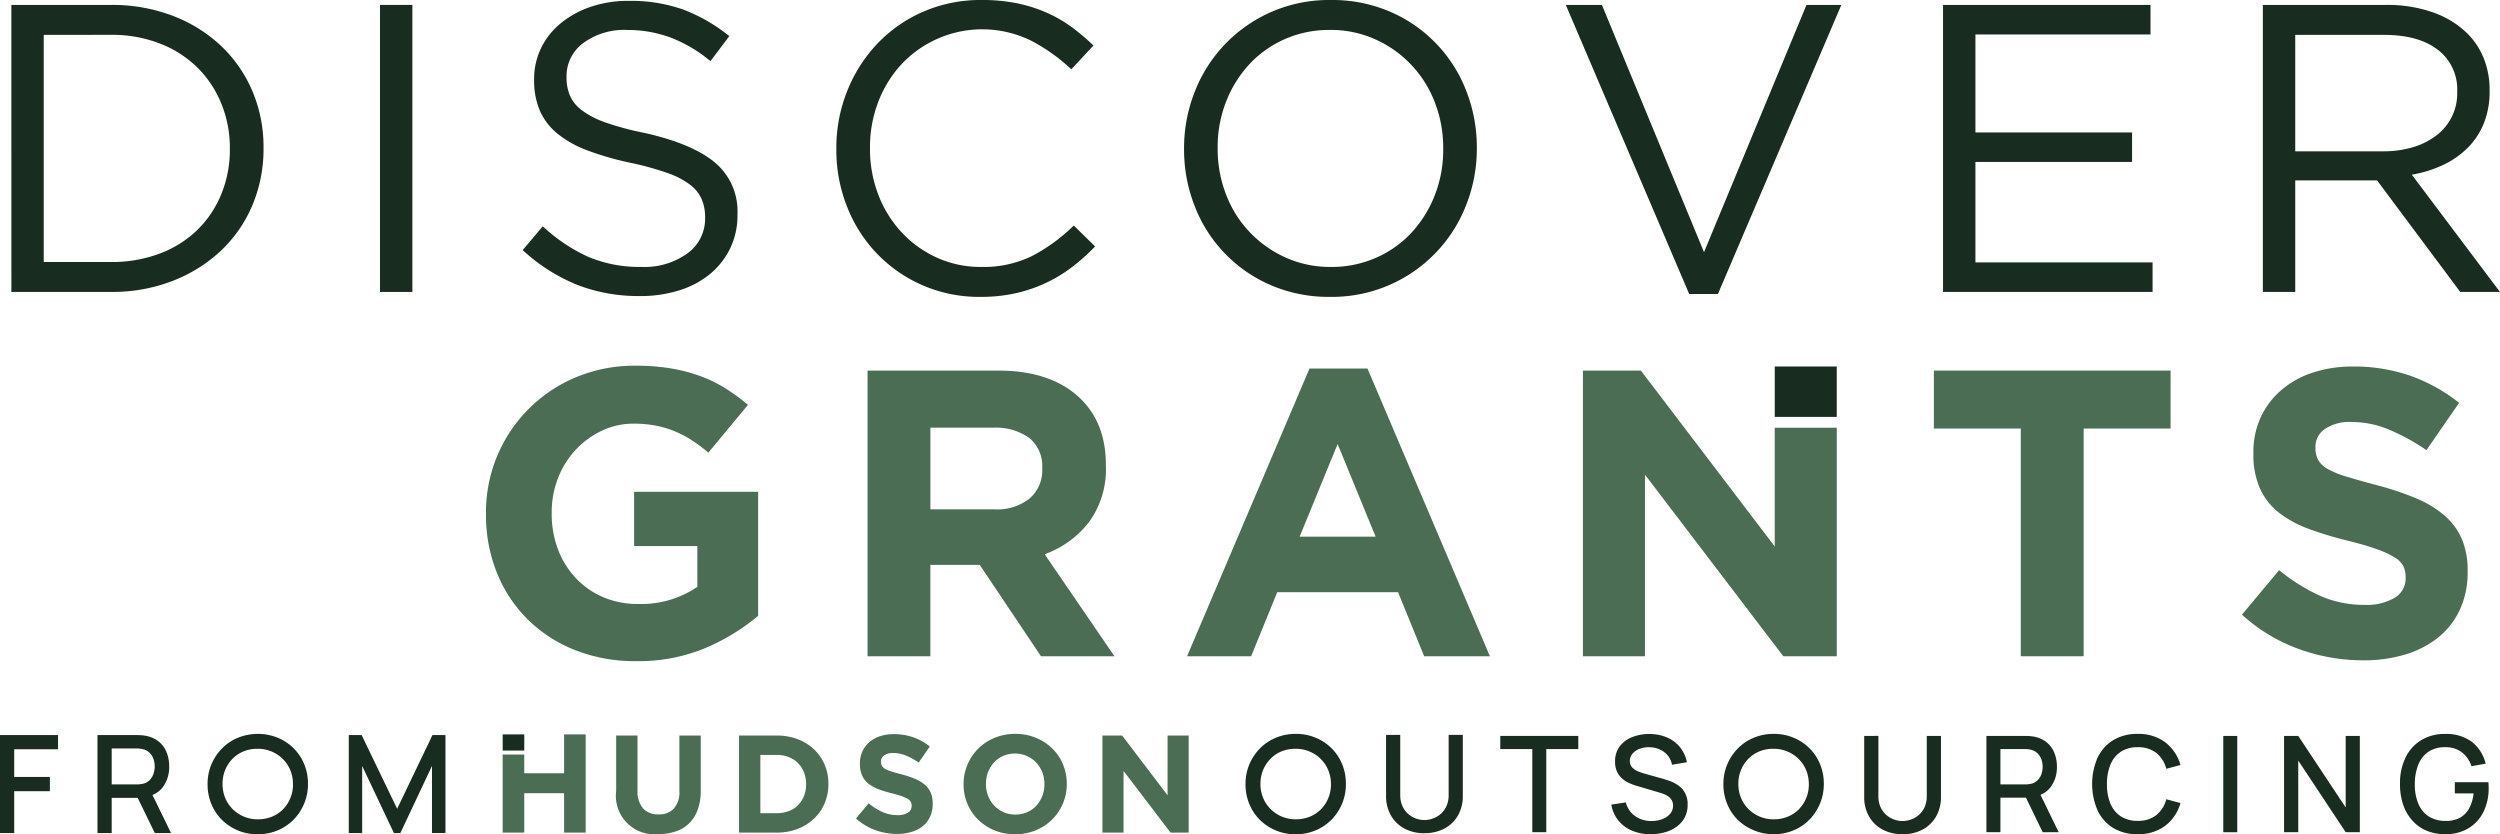 <svg id="Group_3941" data-name="Group 3941" xmlns="http://www.w3.org/2000/svg" xmlns:xlink="http://www.w3.org/1999/xlink" width="401.537" height="133.993" viewBox="0 0 401.537 133.993">
  <defs>
    <clipPath id="clip-path">
      <rect id="Rectangle_4018" data-name="Rectangle 4018" width="401.538" height="133.993" fill="none"/>
    </clipPath>
  </defs>
  <g id="Group_3940" data-name="Group 3940" clip-path="url(#clip-path)">
    <path id="Path_4682" data-name="Path 4682" d="M3.648,1.58h16a27.274,27.274,0,0,1,9.911,1.745,23.423,23.423,0,0,1,7.771,4.84,21.561,21.561,0,0,1,5.038,7.277A22.9,22.9,0,0,1,44.151,24.5v.132a23.132,23.132,0,0,1-1.778,9.088,21.455,21.455,0,0,1-5.038,7.31A23.826,23.826,0,0,1,29.563,45.9a26.8,26.8,0,0,1-9.911,1.778h-16Zm5.2,4.807V42.873h10.8a21.636,21.636,0,0,0,7.9-1.383,17.452,17.452,0,0,0,6.026-3.82,16.956,16.956,0,0,0,3.82-5.762,18.83,18.83,0,0,0,1.35-7.145V24.63a18.842,18.842,0,0,0-1.35-7.146,17.33,17.33,0,0,0-3.82-5.8A17.607,17.607,0,0,0,27.554,7.8a21.2,21.2,0,0,0-7.9-1.416Z" transform="translate(-1.824 -0.79)" fill="#192c20"/>
    <rect id="Rectangle_4014" data-name="Rectangle 4014" width="5.203" height="46.101" transform="translate(61.03 0.79)" fill="#192c20"/>
    <path id="Path_4683" data-name="Path 4683" d="M186.731,47.681a27.245,27.245,0,0,1-10.109-1.811A28.863,28.863,0,0,1,167.9,40.3l3.227-3.82a27.156,27.156,0,0,0,7.31,4.906,21,21,0,0,0,8.5,1.613A11.742,11.742,0,0,0,194.4,40.8a6.866,6.866,0,0,0,2.8-5.63v-.132a7.5,7.5,0,0,0-.527-2.865,5.9,5.9,0,0,0-1.844-2.337,13.114,13.114,0,0,0-3.655-1.91,46.732,46.732,0,0,0-5.96-1.646,47.654,47.654,0,0,1-6.882-1.976,17.117,17.117,0,0,1-4.84-2.7,9.9,9.9,0,0,1-2.831-3.688,12.215,12.215,0,0,1-.923-4.939v-.132a11.3,11.3,0,0,1,1.12-5,11.769,11.769,0,0,1,3.161-3.984,15.39,15.39,0,0,1,4.807-2.634,18.466,18.466,0,0,1,6.059-.955,25.266,25.266,0,0,1,8.858,1.415,27.029,27.029,0,0,1,7.343,4.248l-3.029,4.017a22.536,22.536,0,0,0-6.487-3.82,19.8,19.8,0,0,0-6.816-1.185,11.067,11.067,0,0,0-7.179,2.14,6.577,6.577,0,0,0-2.634,5.3v.131a7.66,7.66,0,0,0,.526,2.93,5.925,5.925,0,0,0,1.9,2.371,13.912,13.912,0,0,0,3.81,1.975,45.527,45.527,0,0,0,6.242,1.679q7.687,1.714,11.332,4.742a10.213,10.213,0,0,1,3.647,8.3v.132a12.1,12.1,0,0,1-1.171,5.367,12.3,12.3,0,0,1-3.227,4.116,14.5,14.5,0,0,1-4.954,2.634,20.762,20.762,0,0,1-6.322.923" transform="translate(-83.948 -0.132)" fill="#192c20"/>
    <path id="Path_4684" data-name="Path 4684" d="M291.775,47.681a22.664,22.664,0,0,1-16.53-6.882,23.009,23.009,0,0,1-4.841-7.54,24.678,24.678,0,0,1-1.745-9.286V23.84a24.5,24.5,0,0,1,1.745-9.22,23.771,23.771,0,0,1,4.841-7.606,22.5,22.5,0,0,1,7.376-5.137A23.026,23.026,0,0,1,291.973,0a28.174,28.174,0,0,1,5.7.526,23.768,23.768,0,0,1,4.708,1.482,21.345,21.345,0,0,1,4.017,2.3,35.038,35.038,0,0,1,3.556,3L306.4,11.13a29.124,29.124,0,0,0-6.355-4.544,17.782,17.782,0,0,0-20.876,3.688,18.6,18.6,0,0,0-3.754,6.026,20.186,20.186,0,0,0-1.35,7.409v.132a20.371,20.371,0,0,0,1.35,7.475,18.6,18.6,0,0,0,3.754,6.026,17.708,17.708,0,0,0,5.663,4.05,16.913,16.913,0,0,0,7.08,1.482,17.782,17.782,0,0,0,8.167-1.745,28.435,28.435,0,0,0,6.717-4.906l3.424,3.358a32.755,32.755,0,0,1-3.721,3.326,23.077,23.077,0,0,1-4.182,2.535,23.818,23.818,0,0,1-4.807,1.646,25.506,25.506,0,0,1-5.73.593" transform="translate(-134.33)" fill="#192c20"/>
    <path id="Path_4685" data-name="Path 4685" d="M403.8,47.68a23.411,23.411,0,0,1-9.581-1.91,22.682,22.682,0,0,1-12.184-12.743,24.728,24.728,0,0,1-1.68-9.055V23.84a24.584,24.584,0,0,1,1.711-9.088A23.079,23.079,0,0,1,403.931,0a23.419,23.419,0,0,1,9.582,1.91A22.69,22.69,0,0,1,425.7,14.652a24.753,24.753,0,0,1,1.679,9.055v.132a24.573,24.573,0,0,1-1.713,9.088A23.077,23.077,0,0,1,403.8,47.68m.132-4.807a17.681,17.681,0,0,0,7.277-1.482,17.17,17.17,0,0,0,5.7-4.05,19.023,19.023,0,0,0,3.721-5.993,19.951,19.951,0,0,0,1.349-7.376V23.84a20.214,20.214,0,0,0-1.349-7.409,18.152,18.152,0,0,0-9.549-10.109A17.359,17.359,0,0,0,403.8,4.806a17.683,17.683,0,0,0-7.277,1.482,17.141,17.141,0,0,0-5.7,4.05,19.031,19.031,0,0,0-3.721,5.993,19.933,19.933,0,0,0-1.35,7.376v.132a20.19,20.19,0,0,0,1.35,7.409,18.145,18.145,0,0,0,9.55,10.109,17.332,17.332,0,0,0,7.276,1.515" transform="translate(-190.177 0.001)" fill="#192c20"/>
    <path id="Path_4686" data-name="Path 4686" d="M502.981,1.58h5.8l16.4,39.712L541.639,1.58h5.6L527.415,48.01H522.8Z" transform="translate(-251.491 -0.79)" fill="#192c20"/>
    <path id="Path_4687" data-name="Path 4687" d="M624.161,1.58h33.324V6.322H629.364v15.74h25.158V26.8H629.364V42.939h28.451v4.742H624.161Z" transform="translate(-312.081 -0.79)" fill="#192c20"/>
    <path id="Path_4688" data-name="Path 4688" d="M726.9,1.58h19.787A21.966,21.966,0,0,1,754.279,2.8a14.857,14.857,0,0,1,5.489,3.391,11.84,11.84,0,0,1,2.629,4.017,13.551,13.551,0,0,1,.921,5.071v.132a13.661,13.661,0,0,1-.921,5.169,11.789,11.789,0,0,1-2.6,3.952,14.029,14.029,0,0,1-3.977,2.765,19.189,19.189,0,0,1-5,1.548l14.159,18.835H758.6L745.244,29.767H732.1V47.681h-5.2Zm19.362,23.511A16.271,16.271,0,0,0,751,24.433a11.544,11.544,0,0,0,3.754-1.877,8.433,8.433,0,0,0,3.359-6.948v-.132a7.989,7.989,0,0,0-3.1-6.684q-3.1-2.4-8.692-2.4H732.1v18.7Z" transform="translate(-363.45 -0.79)" fill="#192c20"/>
    <path id="Path_4689" data-name="Path 4689" d="M180.23,164.924a26.169,26.169,0,0,1-9.8-1.769,22.608,22.608,0,0,1-7.6-4.916,22.21,22.21,0,0,1-4.949-7.472,24.7,24.7,0,0,1-1.77-9.438V141.2a23.457,23.457,0,0,1,14.42-21.859,24.354,24.354,0,0,1,9.635-1.868,33.825,33.825,0,0,1,5.6.426,26.874,26.874,0,0,1,4.686,1.211,21.828,21.828,0,0,1,4.063,1.967,30.36,30.36,0,0,1,3.671,2.688l-6.358,7.669a25.757,25.757,0,0,0-2.622-1.966,17.2,17.2,0,0,0-2.719-1.441,16.072,16.072,0,0,0-3.048-.918,18.428,18.428,0,0,0-3.605-.328,11.751,11.751,0,0,0-5.145,1.147A13.885,13.885,0,0,0,170.5,131a14.1,14.1,0,0,0-2.817,4.522,14.989,14.989,0,0,0-1.016,5.538v.131a16.061,16.061,0,0,0,1.016,5.8,13.745,13.745,0,0,0,2.883,4.621,13.1,13.1,0,0,0,4.392,3.048,14.074,14.074,0,0,0,5.6,1.081,15.967,15.967,0,0,0,9.5-2.753V146.44H179.9v-8.718h19.924v19.926a33.582,33.582,0,0,1-8.422,5.145,27.712,27.712,0,0,1-11.175,2.13" transform="translate(-78.055 -58.735)" fill="#4a6d54"/>
    <path id="Path_4690" data-name="Path 4690" d="M278.68,119.042h20.975q8.715,0,13.371,4.654,3.931,3.932,3.933,10.487v.131a14.388,14.388,0,0,1-2.721,9.078,15.746,15.746,0,0,1-7.11,5.145l11.208,16.387h-11.8L296.7,150.242h-7.93v14.682H278.68ZM299,141.328a8.413,8.413,0,0,0,5.735-1.761,5.95,5.95,0,0,0,2-4.7v-.131a5.815,5.815,0,0,0-2.1-4.891,9.3,9.3,0,0,0-5.833-1.63H288.774v13.109Z" transform="translate(-139.34 -59.521)" fill="#4a6d54"/>
    <path id="Path_4691" data-name="Path 4691" d="M400.987,118.386H410.3l19.663,46.21H419.407l-4.2-10.29h-19.4l-4.194,10.29H381.324Zm10.618,27-6.1-14.879-6.1,14.879Z" transform="translate(-190.662 -59.193)" fill="#4a6d54"/>
    <path id="Path_4692" data-name="Path 4692" d="M508.483,119.042h9.308l21.5,28.25V128.219h9.962v36.705h-8.586l-22.221-29.168v29.168h-9.962Z" transform="translate(-254.242 -59.521)" fill="#4a6d54"/>
    <path id="Path_4693" data-name="Path 4693" d="M635.181,128.35H621.22v-9.308h38.016v9.308H645.276v36.574H635.181Z" transform="translate(-310.611 -59.521)" fill="#4a6d54"/>
    <path id="Path_4694" data-name="Path 4694" d="M739.662,164.924a30.388,30.388,0,0,1-10.291-1.8,27.231,27.231,0,0,1-9.176-5.539l5.965-7.144a29.923,29.923,0,0,0,6.456,4.064,17.248,17.248,0,0,0,7.242,1.507,8.82,8.82,0,0,0,4.883-1.146,3.611,3.611,0,0,0,1.738-3.18v-.131a3.994,3.994,0,0,0-.362-1.737,3.643,3.643,0,0,0-1.376-1.41,14.5,14.5,0,0,0-2.818-1.311q-1.8-.655-4.687-1.376a56.9,56.9,0,0,1-6.292-1.9,17.708,17.708,0,0,1-4.784-2.589,10.469,10.469,0,0,1-3.049-3.835,13.349,13.349,0,0,1-1.081-5.7v-.132a13.308,13.308,0,0,1,1.171-5.669,12.908,12.908,0,0,1,3.288-4.359,14.767,14.767,0,0,1,5.055-2.818,20.3,20.3,0,0,1,6.477-.983,27.452,27.452,0,0,1,9.275,1.507,26.931,26.931,0,0,1,7.767,4.326l-5.243,7.6a33.373,33.373,0,0,0-6.031-3.31,15.42,15.42,0,0,0-5.9-1.212,7.144,7.144,0,0,0-4.424,1.146,3.488,3.488,0,0,0-1.476,2.852v.13a4.138,4.138,0,0,0,.426,1.934,3.857,3.857,0,0,0,1.54,1.475,14.447,14.447,0,0,0,3.048,1.245q1.931.59,4.883,1.376a46.767,46.767,0,0,1,6.193,2.065,17.326,17.326,0,0,1,4.589,2.753,10.507,10.507,0,0,1,2.819,3.769,12.824,12.824,0,0,1,.95,5.177v.132a14.212,14.212,0,0,1-1.237,6.063,12.435,12.435,0,0,1-3.452,4.457,15.542,15.542,0,0,1-5.285,2.753,22.968,22.968,0,0,1-6.806.95" transform="translate(-360.098 -58.866)" fill="#4a6d54"/>
    <rect id="Rectangle_4015" data-name="Rectangle 4015" width="9.959" height="8.095" transform="translate(285.052 58.866)" fill="#192c20"/>
    <path id="Path_4695" data-name="Path 4695" d="M204.679,252.11a6.178,6.178,0,0,1-6.748-6.924v-8.909h3.429v8.82a4.13,4.13,0,0,0,.893,2.883,3.186,3.186,0,0,0,2.471.965,3.242,3.242,0,0,0,2.469-.932,3.926,3.926,0,0,0,.893-2.806v-8.931h3.429v8.8a9.032,9.032,0,0,1-.479,3.093,5.9,5.9,0,0,1-1.367,2.194,5.606,5.606,0,0,1-2.162,1.312,8.655,8.655,0,0,1-2.828.436" transform="translate(-98.966 -118.139)" fill="#4a6d54"/>
    <path id="Path_4696" data-name="Path 4696" d="M237.392,236.276h6.081a9.309,9.309,0,0,1,3.351.59,7.833,7.833,0,0,1,2.625,1.638,7.2,7.2,0,0,1,1.7,2.459,7.7,7.7,0,0,1,.6,3.064v.045a7.772,7.772,0,0,1-.6,3.071,7.143,7.143,0,0,1-1.7,2.47,7.962,7.962,0,0,1-2.625,1.648,9.082,9.082,0,0,1-3.351.607h-6.081Zm3.429,3.115v9.355h2.652a5.34,5.34,0,0,0,1.913-.331,4.192,4.192,0,0,0,1.483-.954,4.431,4.431,0,0,0,.954-1.466,4.889,4.889,0,0,0,.347-1.88v-.044a5.039,5.039,0,0,0-.347-1.885,4.394,4.394,0,0,0-.954-1.483,4.216,4.216,0,0,0-1.483-.965,5.113,5.113,0,0,0-1.913-.348Z" transform="translate(-118.696 -118.138)" fill="#4a6d54"/>
    <path id="Path_4697" data-name="Path 4697" d="M281.594,251.865a10.334,10.334,0,0,1-3.495-.611,9.3,9.3,0,0,1-3.12-1.88l2.029-2.431a10.124,10.124,0,0,0,2.193,1.383,5.857,5.857,0,0,0,2.46.513,3,3,0,0,0,1.66-.391,1.23,1.23,0,0,0,.589-1.081v-.044a1.34,1.34,0,0,0-.122-.59,1.245,1.245,0,0,0-.468-.48,5.019,5.019,0,0,0-.96-.446c-.408-.148-.937-.3-1.587-.468a19.708,19.708,0,0,1-2.139-.646,6.069,6.069,0,0,1-1.625-.876,3.538,3.538,0,0,1-1.036-1.306,4.533,4.533,0,0,1-.37-1.936v-.044a4.529,4.529,0,0,1,.4-1.925,4.338,4.338,0,0,1,1.113-1.482,5.113,5.113,0,0,1,1.721-.96,6.934,6.934,0,0,1,2.2-.331,9.344,9.344,0,0,1,3.154.512,9.1,9.1,0,0,1,2.635,1.467l-1.781,2.586A11.4,11.4,0,0,0,283,239.272a5.266,5.266,0,0,0-2.007-.413,2.441,2.441,0,0,0-1.505.391,1.183,1.183,0,0,0-.5.964v.049a1.389,1.389,0,0,0,.148.656,1.313,1.313,0,0,0,.524.5,4.7,4.7,0,0,0,1.03.42c.441.137.992.292,1.659.468a16.313,16.313,0,0,1,2.107.7,5.985,5.985,0,0,1,1.56.937,3.6,3.6,0,0,1,.96,1.278,4.491,4.491,0,0,1,.32,1.76v.043a4.825,4.825,0,0,1-.419,2.062,4.247,4.247,0,0,1-1.174,1.516,5.259,5.259,0,0,1-1.8.931,7.75,7.75,0,0,1-2.311.326" transform="translate(-137.49 -117.917)" fill="#4a6d54"/>
    <path id="Path_4698" data-name="Path 4698" d="M317.8,251.867a8.482,8.482,0,0,1-3.319-.634,8.22,8.22,0,0,1-2.612-1.715,7.692,7.692,0,0,1-1.72-2.541,7.967,7.967,0,0,1-.613-3.126v-.044a7.858,7.858,0,0,1,.629-3.132,7.978,7.978,0,0,1,4.35-4.293,8.551,8.551,0,0,1,3.33-.635,8.457,8.457,0,0,1,3.319.635,8.185,8.185,0,0,1,2.618,1.714,7.75,7.75,0,0,1,1.715,2.536,8.038,8.038,0,0,1,.612,3.131v.044a7.91,7.91,0,0,1-.623,3.126,7.964,7.964,0,0,1-4.356,4.3,8.569,8.569,0,0,1-3.33.634m.044-3.164a4.661,4.661,0,0,0,1.891-.375,4.345,4.345,0,0,0,1.483-1.047,4.973,4.973,0,0,0,.959-1.549,5.163,5.163,0,0,0,.341-1.88v-.044a5.3,5.3,0,0,0-.341-1.9,4.754,4.754,0,0,0-.982-1.554,4.7,4.7,0,0,0-1.505-1.058,4.573,4.573,0,0,0-1.891-.392,4.626,4.626,0,0,0-1.9.38,4.364,4.364,0,0,0-1.471,1.048,4.934,4.934,0,0,0-.96,1.544,5.233,5.233,0,0,0-.341,1.885v.044a5.289,5.289,0,0,0,.341,1.891,4.71,4.71,0,0,0,2.476,2.618,4.541,4.541,0,0,0,1.9.386" transform="translate(-154.769 -117.874)" fill="#4a6d54"/>
    <path id="Path_4699" data-name="Path 4699" d="M364.591,236.272v9.6l-7.3-9.6h-3.163v15.59h3.39v-9.907l7.547,9.907h2.917v-15.59Z" transform="translate(-177.062 -118.136)" fill="#4a6d54"/>
    <rect id="Rectangle_4016" data-name="Rectangle 4016" width="3.467" height="2.596" transform="translate(80.739 117.956)" fill="#192c20"/>
    <path id="Path_4700" data-name="Path 4700" d="M171.342,235.914v6.241h-6.4V239.15h-3.467v12.531h3.467v-6.328h6.4v6.328h3.467V235.914Z" transform="translate(-80.74 -117.957)" fill="#4a6d54"/>
    <path id="Path_4701" data-name="Path 4701" d="M413.826,243.855a5.753,5.753,0,0,1-.419,2.178,5.638,5.638,0,0,1-1.153,1.786,5.166,5.166,0,0,1-1.78,1.207,5.874,5.874,0,0,1-2.283.441,5.683,5.683,0,0,1-2.293-.453,5.564,5.564,0,0,1-1.8-1.224,5.313,5.313,0,0,1-1.18-1.8,5.736,5.736,0,0,1-.419-2.189v-.049a5.7,5.7,0,0,1,1.572-3.964,5.179,5.179,0,0,1,1.769-1.213,5.81,5.81,0,0,1,2.294-.436,5.684,5.684,0,0,1,2.282.452,5.591,5.591,0,0,1,1.809,1.224,5.354,5.354,0,0,1,1.18,1.8,5.851,5.851,0,0,1,.419,2.189Zm1.8-3.225a7.714,7.714,0,0,0-1.665-2.536,7.946,7.946,0,0,0-2.552-1.714,8.039,8.039,0,0,0-3.225-.634,8.156,8.156,0,0,0-3.242.634,7.721,7.721,0,0,0-2.558,1.737,8.08,8.08,0,0,0-2.283,5.689v.045a8.176,8.176,0,0,0,.6,3.125,7.669,7.669,0,0,0,1.67,2.543,8.042,8.042,0,0,0,5.772,2.348,8.155,8.155,0,0,0,3.241-.634,7.893,7.893,0,0,0,2.558-1.737,8.1,8.1,0,0,0,2.282-5.689v-.045a8.218,8.218,0,0,0-.595-3.131" transform="translate(-200.053 -117.873)" fill="#192c20"/>
    <path id="Path_4702" data-name="Path 4702" d="M567.333,243.855a5.673,5.673,0,0,1-1.566,3.964,5.208,5.208,0,0,1-1.786,1.207,5.825,5.825,0,0,1-2.277.441,5.731,5.731,0,0,1-2.3-.453,5.639,5.639,0,0,1-1.8-1.224,5.423,5.423,0,0,1-1.18-1.8,5.849,5.849,0,0,1-.413-2.189v-.049a5.751,5.751,0,0,1,.413-2.178,5.621,5.621,0,0,1,1.153-1.786,5.191,5.191,0,0,1,1.774-1.213,5.778,5.778,0,0,1,2.294-.436,5.712,5.712,0,0,1,4.091,1.676,5.5,5.5,0,0,1,1.18,1.8,5.829,5.829,0,0,1,.414,2.189Zm1.808-3.225a7.741,7.741,0,0,0-1.671-2.536,7.922,7.922,0,0,0-2.547-1.714,8.033,8.033,0,0,0-3.225-.634,8.121,8.121,0,0,0-3.242.634,7.67,7.67,0,0,0-2.558,1.737,8.061,8.061,0,0,0-2.288,5.689v.045a8.167,8.167,0,0,0,.6,3.125,7.717,7.717,0,0,0,1.67,2.543,8.376,8.376,0,0,0,9.014,1.714,7.845,7.845,0,0,0,2.558-1.737,8.159,8.159,0,0,0,2.288-5.689v-.045a8.22,8.22,0,0,0-.6-3.131" transform="translate(-276.806 -117.873)" fill="#192c20"/>
    <path id="Path_4703" data-name="Path 4703" d="M451.412,251.863a6.711,6.711,0,0,1-3.208-.744,5.474,5.474,0,0,1-2.172-2.1,6.182,6.182,0,0,1-.784-3.176v-9.764l2.277-.01v9.653a4.292,4.292,0,0,0,.332,1.743,3.7,3.7,0,0,0,.892,1.257,3.912,3.912,0,0,0,1.252.766,4.036,4.036,0,0,0,1.411.255,3.946,3.946,0,0,0,1.423-.266,3.8,3.8,0,0,0,1.251-.766,3.683,3.683,0,0,0,.887-1.257,4.258,4.258,0,0,0,.326-1.732v-9.653h2.277v9.775a6.2,6.2,0,0,1-.783,3.17,5.5,5.5,0,0,1-2.172,2.1,6.718,6.718,0,0,1-3.209.744" transform="translate(-222.625 -118.037)" fill="#192c20"/>
    <path id="Path_4704" data-name="Path 4704" d="M481.935,236.4v2.112h5.144v13.352h2.244V238.512h5.143V236.4Z" transform="translate(-240.968 -118.2)" fill="#192c20"/>
    <path id="Path_4705" data-name="Path 4705" d="M523.919,251.877a7.564,7.564,0,0,1-3-.573,5.656,5.656,0,0,1-2.2-1.643,5.484,5.484,0,0,1-1.125-2.541l2.343-.352a3.708,3.708,0,0,0,1.484,2.2,4.5,4.5,0,0,0,2.635.789,4.926,4.926,0,0,0,1.714-.293,3.041,3.041,0,0,0,1.262-.849,1.964,1.964,0,0,0,.48-1.327,1.722,1.722,0,0,0-.149-.74,1.744,1.744,0,0,0-.4-.568,2.315,2.315,0,0,0-.612-.412,4.815,4.815,0,0,0-.789-.309l-3.963-1.175a8.651,8.651,0,0,1-1.18-.446,4.244,4.244,0,0,1-1.1-.718,3.385,3.385,0,0,1-.811-1.107,3.7,3.7,0,0,1-.308-1.605,3.95,3.95,0,0,1,.733-2.419,4.578,4.578,0,0,1,1.99-1.5,7.4,7.4,0,0,1,2.818-.508,7.194,7.194,0,0,1,2.806.557,5.382,5.382,0,0,1,2.062,1.537,5.685,5.685,0,0,1,1.135,2.438l-2.4.408a3.187,3.187,0,0,0-.689-1.5,3.543,3.543,0,0,0-1.29-.965,4.092,4.092,0,0,0-1.654-.347,3.9,3.9,0,0,0-1.571.253,2.745,2.745,0,0,0-1.141.783,1.761,1.761,0,0,0-.424,1.163,1.459,1.459,0,0,0,.375,1.041,2.711,2.711,0,0,0,.931.629,11.4,11.4,0,0,0,1.1.38l2.861.8c.359.1.761.237,1.218.4a6.132,6.132,0,0,1,1.323.7,3.548,3.548,0,0,1,1.054,1.2,3.763,3.763,0,0,1,.418,1.874,4.324,4.324,0,0,1-.468,2.056,4.4,4.4,0,0,1-1.3,1.484,5.952,5.952,0,0,1-1.9.9,8.434,8.434,0,0,1-2.266.3" transform="translate(-258.796 -117.89)" fill="#192c20"/>
    <path id="Path_4706" data-name="Path 4706" d="M605,252.186a6.721,6.721,0,0,1-3.209-.744,5.486,5.486,0,0,1-2.172-2.1,6.2,6.2,0,0,1-.783-3.175v-9.764l2.277-.01v9.653a4.293,4.293,0,0,0,.331,1.743,3.681,3.681,0,0,0,.893,1.257,3.8,3.8,0,0,0,1.252.761,3.953,3.953,0,0,0,2.833-.006,3.8,3.8,0,0,0,1.252-.766,3.693,3.693,0,0,0,.888-1.257,4.361,4.361,0,0,0,.325-1.732V236.4h2.277v9.775a6.187,6.187,0,0,1-.784,3.169,5.488,5.488,0,0,1-2.172,2.1,6.713,6.713,0,0,1-3.208.744" transform="translate(-299.418 -118.199)" fill="#192c20"/>
    <path id="Path_4707" data-name="Path 4707" d="M640.345,238.516h3.918c.145,0,.3,0,.475.021a2.872,2.872,0,0,1,.5.088,2.122,2.122,0,0,1,1.1.6,2.56,2.56,0,0,1,.607,1,3.624,3.624,0,0,1,0,2.271,2.5,2.5,0,0,1-.607,1,2.176,2.176,0,0,1-1.1.6,4.8,4.8,0,0,1-.5.071c-.172.017-.331.022-.475.022h-3.918Zm9.36,13.352-2.924-6.008a3.867,3.867,0,0,0,1.69-1.318,5.372,5.372,0,0,0,.948-3.192,5.824,5.824,0,0,0-.43-2.271,4.152,4.152,0,0,0-1.295-1.709,4.594,4.594,0,0,0-2.156-.883,5.5,5.5,0,0,0-.629-.065c-.22-.017-.407-.017-.562-.017h-6.252v15.464h2.25v-5.551h4.1l2.693,5.551Z" transform="translate(-319.048 -118.202)" fill="#192c20"/>
    <path id="Path_4708" data-name="Path 4708" d="M679.376,251.866a7.379,7.379,0,0,1-3.953-1.015,6.6,6.6,0,0,1-2.5-2.834,10.662,10.662,0,0,1,0-8.418,6.626,6.626,0,0,1,2.5-2.828,7.335,7.335,0,0,1,3.953-1.014,7.087,7.087,0,0,1,4.432,1.351,7.013,7.013,0,0,1,2.442,3.643l-2.277.606a4.8,4.8,0,0,0-1.6-2.541,4.642,4.642,0,0,0-2.994-.92,4.771,4.771,0,0,0-2.74.738,4.562,4.562,0,0,0-1.649,2.073,8.047,8.047,0,0,0-.551,3.1,7.941,7.941,0,0,0,.54,3.1,4.531,4.531,0,0,0,1.654,2.073,4.847,4.847,0,0,0,2.746.738,4.644,4.644,0,0,0,2.994-.926,4.823,4.823,0,0,0,1.6-2.541l2.277.613a6.973,6.973,0,0,1-2.442,3.637,7.053,7.053,0,0,1-4.432,1.357" transform="translate(-336.031 -117.879)" fill="#192c20"/>
    <rect id="Rectangle_4017" data-name="Rectangle 4017" width="2.243" height="15.464" transform="translate(357.094 118.203)" fill="#192c20"/>
    <path id="Path_4709" data-name="Path 4709" d="M743.608,236.4v11.49l-7.618-11.49h-2.277v15.464h2.277V240.358l7.618,11.505h2.272V236.4Z" transform="translate(-366.857 -118.2)" fill="#192c20"/>
    <path id="Path_4710" data-name="Path 4710" d="M778.131,251.865a7.456,7.456,0,0,1-2.867-.54,6.444,6.444,0,0,1-2.277-1.587,7.292,7.292,0,0,1-1.5-2.536,9.954,9.954,0,0,1-.535-3.39,9.415,9.415,0,0,1,.91-4.3,6.628,6.628,0,0,1,2.536-2.772,7.092,7.092,0,0,1,3.737-.971,6.912,6.912,0,0,1,4.355,1.263,6.344,6.344,0,0,1,2.217,3.506l-2.278.409a4.636,4.636,0,0,0-1.522-2.216,4.2,4.2,0,0,0-2.646-.832,4.67,4.67,0,0,0-2.734.727,4.543,4.543,0,0,0-1.638,2.073,8.334,8.334,0,0,0-.557,3.116,7.909,7.909,0,0,0,.541,3.1,4.5,4.5,0,0,0,1.643,2.067,4.895,4.895,0,0,0,2.745.749,4.62,4.62,0,0,0,2.277-.485,3.788,3.788,0,0,0,1.505-1.5,6.465,6.465,0,0,0,.722-2.431h-3.01v-1.8h5.391c.017.133.028.3.034.513s.011.342.011.4a8.6,8.6,0,0,1-.828,3.837,6.284,6.284,0,0,1-2.408,2.647,7.2,7.2,0,0,1-3.821.959" transform="translate(-385.475 -117.884)" fill="#192c20"/>
    <path id="Path_4711" data-name="Path 4711" d="M0,236.133v15.734H2.283v-6.726H8.01v-2.288H2.283v-4.438h7.04v-2.282Z" transform="translate(0 -118.067)" fill="#192c20"/>
    <path id="Path_4712" data-name="Path 4712" d="M33.6,238.283h3.991c.144,0,.309.005.485.022a3.056,3.056,0,0,1,.508.088,2.222,2.222,0,0,1,1.124.606,2.536,2.536,0,0,1,.613,1.015,3.642,3.642,0,0,1,.187,1.152,3.681,3.681,0,0,1-.187,1.158,2.579,2.579,0,0,1-.613,1.026,2.229,2.229,0,0,1-1.124.605,4.326,4.326,0,0,1-.508.077c-.176.011-.341.023-.485.023H33.6Zm9.531,13.584-2.982-6.113a3.9,3.9,0,0,0,1.726-1.346,5.469,5.469,0,0,0,.958-3.242,5.962,5.962,0,0,0-.436-2.316,4.19,4.19,0,0,0-1.318-1.735,4.654,4.654,0,0,0-2.188-.893,4.717,4.717,0,0,0-.645-.072c-.227-.012-.418-.017-.568-.017H31.319v15.734H33.6v-5.651H37.78l2.74,5.651Z" transform="translate(-15.66 -118.067)" fill="#192c20"/>
    <path id="Path_4713" data-name="Path 4713" d="M125.479,236.133l-5.673,11.836-5.7-11.836h-2.068v15.734h2.15V241.088l5.1,10.778h1.037l5.077-10.778v10.766h2.166V236.133Z" transform="translate(-56.019 -118.067)" fill="#192c20"/>
    <path id="Path_4714" data-name="Path 4714" d="M80.4,243.855a5.661,5.661,0,0,1-1.565,3.964,5.19,5.19,0,0,1-1.786,1.207,5.817,5.817,0,0,1-2.277.441,5.738,5.738,0,0,1-2.3-.453,5.646,5.646,0,0,1-1.8-1.224,5.393,5.393,0,0,1-1.179-1.8,5.828,5.828,0,0,1-.413-2.189v-.049a5.731,5.731,0,0,1,.413-2.178,5.6,5.6,0,0,1,1.152-1.786,5.2,5.2,0,0,1,1.775-1.213,5.772,5.772,0,0,1,2.294-.436,5.712,5.712,0,0,1,4.091,1.676,5.5,5.5,0,0,1,1.179,1.8,5.848,5.848,0,0,1,.412,2.189Zm1.809-3.225a7.743,7.743,0,0,0-1.671-2.536,7.924,7.924,0,0,0-2.547-1.714,8.556,8.556,0,0,0-6.467,0,7.611,7.611,0,0,0-2.558,1.737,8.062,8.062,0,0,0-2.288,5.689v.045a8.167,8.167,0,0,0,.6,3.125,7.716,7.716,0,0,0,1.67,2.543,8.116,8.116,0,0,0,2.547,1.714,8.028,8.028,0,0,0,3.225.634,8.125,8.125,0,0,0,3.242-.634,7.861,7.861,0,0,0,2.558-1.737,8.159,8.159,0,0,0,2.288-5.689v-.045a8.22,8.22,0,0,0-.6-3.131" transform="translate(-33.34 -117.873)" fill="#192c20"/>
  </g>
</svg>
